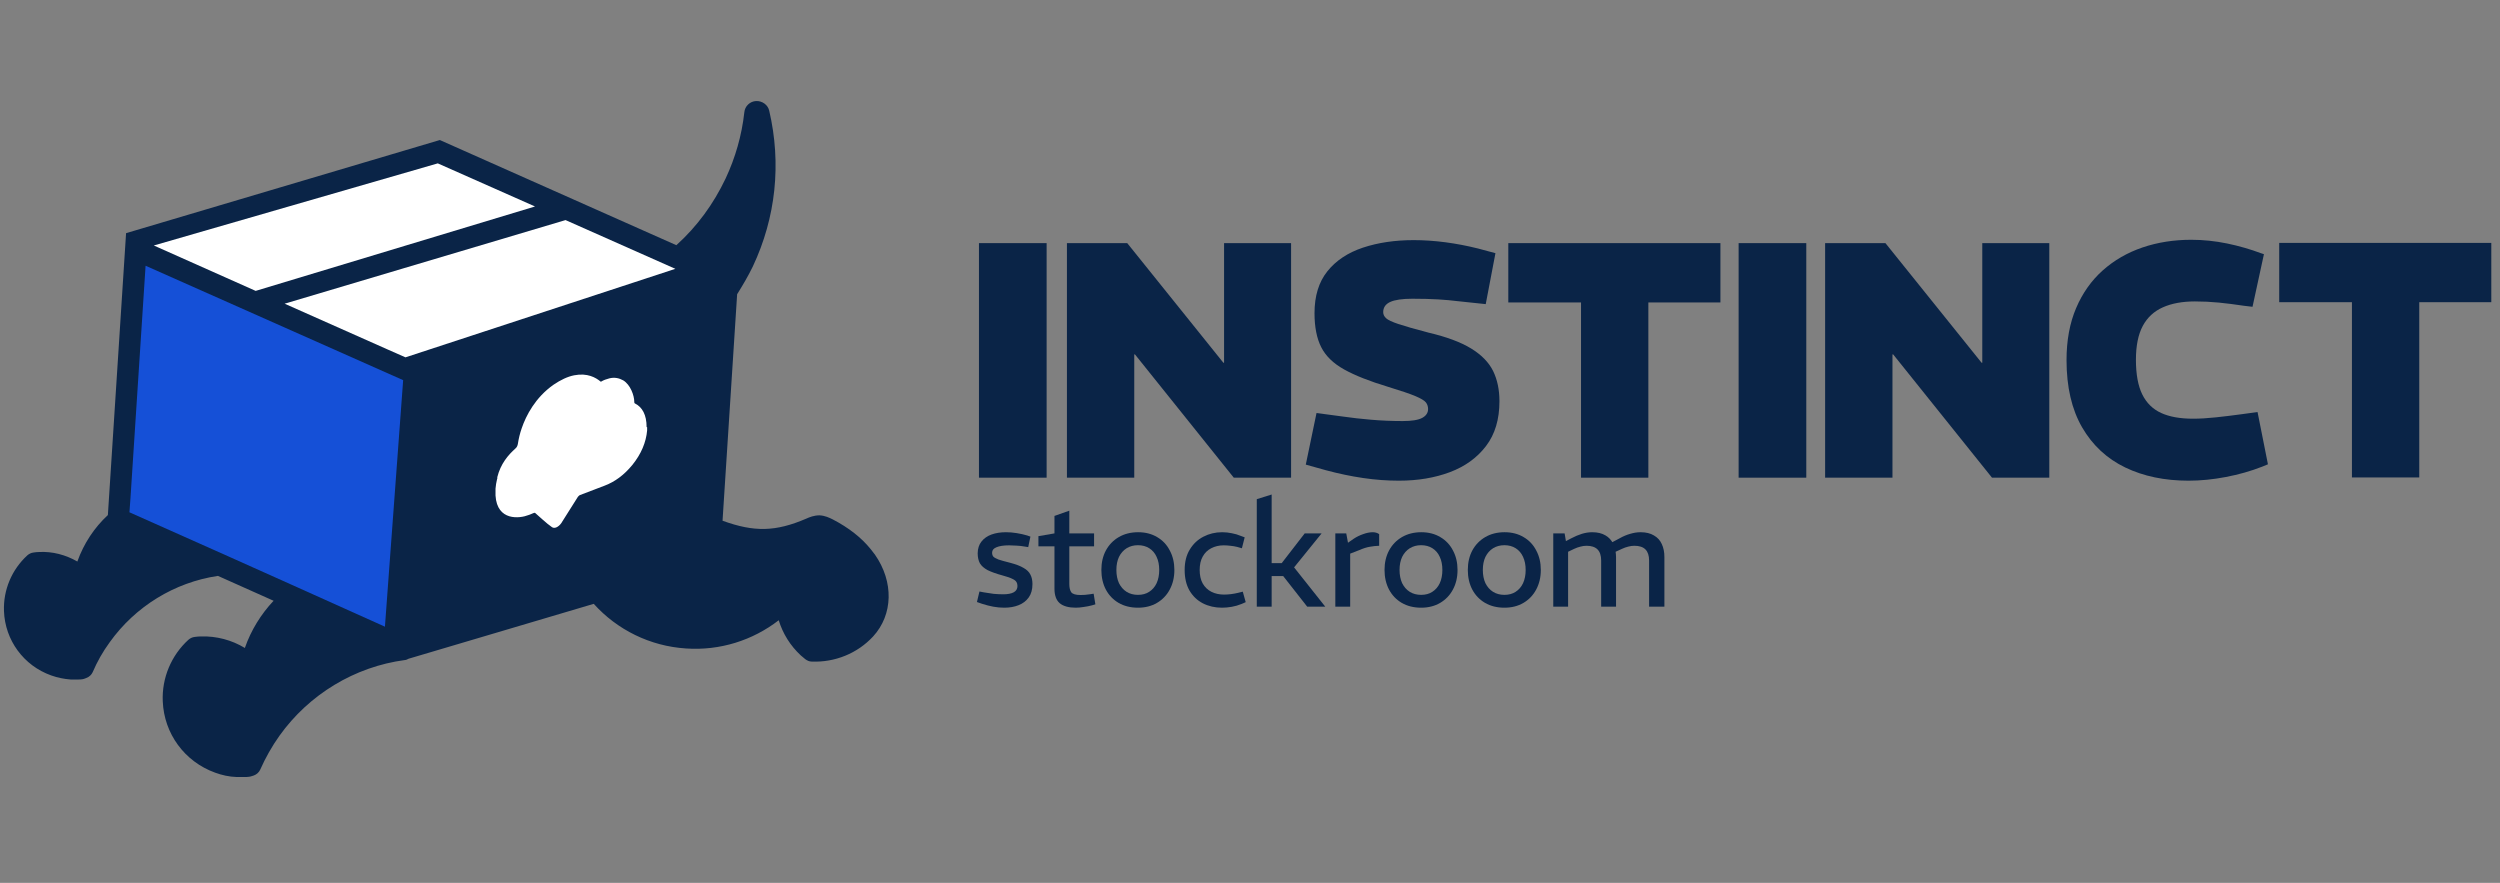 <?xml version="1.0" encoding="UTF-8"?> <svg xmlns="http://www.w3.org/2000/svg" width="286" height="101" viewBox="0 0 286 101" fill="none"><rect x="0" y="0" width="286" height="101" fill="#808080" stroke="none"/><path d="M86.502 11.559C87.206 11.53 87.853 11.999 88 12.673C89.409 18.718 88.763 24.882 86.122 30.488C85.594 31.573 84.975 32.631 84.329 33.658L82.659 59.571C86.298 60.891 88.735 60.833 92.226 59.337C92.607 59.161 93.138 58.954 93.753 58.954C94.367 58.983 94.866 59.22 95.276 59.425C97.098 60.374 98.541 61.504 99.6 62.813L100.091 63.446C102.262 66.557 102.175 70.314 99.886 72.808C98.096 74.745 95.511 75.8 92.84 75.683C92.578 75.682 92.343 75.566 92.138 75.42C91.963 75.274 91.785 75.124 91.609 74.978C90.407 73.863 89.554 72.482 89.085 70.957C86.092 73.275 82.336 74.449 78.492 74.186C74.354 73.921 70.595 72.043 67.925 69.079L46.735 75.361C46.618 75.42 46.472 75.507 46.326 75.508C40.574 76.271 35.349 79.44 31.974 84.165C31.094 85.397 30.359 86.72 29.772 88.04C29.625 88.361 29.362 88.595 29.041 88.713L28.862 88.771C28.774 88.8 28.599 88.859 28.511 88.859C28.307 88.888 28.158 88.891 28.011 88.891H27.072C26.222 88.862 25.398 88.684 24.607 88.391C21.116 87.128 18.767 83.928 18.62 80.231C18.503 77.561 19.591 74.978 21.556 73.188C21.762 73.013 21.998 72.896 22.261 72.867C22.495 72.837 22.73 72.808 22.963 72.808C24.752 72.749 26.515 73.218 28.011 74.127C28.715 72.103 29.861 70.254 31.299 68.728L24.932 65.882C19.973 66.616 15.48 69.373 12.545 73.481C11.753 74.566 11.108 75.712 10.609 76.885C10.463 77.208 10.198 77.443 9.875 77.561L9.729 77.619C9.641 77.648 9.495 77.706 9.407 77.707C9.232 77.736 9.083 77.736 8.936 77.736H8.085C7.323 77.677 6.587 77.532 5.854 77.268C2.715 76.152 0.572 73.246 0.455 69.901C0.367 67.496 1.336 65.177 3.125 63.534C3.33 63.358 3.566 63.239 3.83 63.209C4.035 63.18 4.242 63.151 4.447 63.151C6.001 63.063 7.529 63.477 8.849 64.239C9.582 62.185 10.786 60.362 12.341 58.924L14.423 26.674L50.318 16.019L77.374 28.051C79.751 25.909 81.631 23.326 83.01 20.421C84.125 18.044 84.858 15.489 85.151 12.848C85.211 12.146 85.799 11.589 86.502 11.559Z" fill="#0A2447"></path><path d="M115.079 60.886C115.478 60.886 115.887 60.921 116.297 60.987C116.718 61.054 117.119 61.143 117.496 61.254L117.879 61.387L117.629 62.589L117.298 62.537C116.932 62.47 116.591 62.431 116.281 62.42C115.981 62.398 115.696 62.387 115.43 62.387C114.82 62.387 114.341 62.461 113.997 62.605C113.666 62.738 113.498 62.943 113.497 63.219C113.497 63.407 113.542 63.559 113.63 63.67C113.73 63.781 113.927 63.894 114.215 64.005C114.503 64.105 114.938 64.225 115.514 64.369C116.202 64.546 116.73 64.748 117.096 64.97C117.473 65.18 117.734 65.437 117.879 65.736C118.034 66.025 118.113 66.389 118.113 66.821C118.113 67.443 117.97 67.955 117.681 68.355C117.392 68.754 117.003 69.049 116.515 69.238C116.037 69.427 115.491 69.521 114.881 69.521C114.47 69.521 114.052 69.481 113.63 69.404C113.208 69.326 112.775 69.213 112.331 69.069L111.762 68.871L112.048 67.669L112.581 67.77C112.946 67.836 113.313 67.891 113.679 67.936C114.056 67.969 114.42 67.987 114.764 67.987C115.296 67.987 115.701 67.909 115.979 67.754C116.256 67.598 116.398 67.358 116.398 67.036C116.397 66.859 116.358 66.709 116.281 66.587C116.214 66.455 116.057 66.331 115.813 66.22C115.58 66.098 115.211 65.97 114.712 65.837C113.98 65.637 113.402 65.431 112.98 65.22C112.57 64.998 112.274 64.737 112.097 64.437C111.931 64.126 111.847 63.742 111.847 63.287C111.858 62.744 112.002 62.299 112.279 61.955C112.556 61.6 112.935 61.331 113.412 61.153C113.901 60.975 114.458 60.887 115.079 60.886Z" fill="#0A2447"></path><path d="M122.329 61.02H125.162V62.504H122.329V66.802C122.329 67.234 122.409 67.559 122.563 67.77C122.73 67.969 123.08 68.069 123.613 68.069C123.768 68.069 123.936 68.064 124.113 68.052C124.29 68.03 124.474 68.01 124.662 67.987L125.113 67.919L125.311 69.137L124.912 69.254C124.624 69.332 124.312 69.392 123.98 69.436C123.647 69.492 123.341 69.521 123.064 69.521C122.253 69.52 121.639 69.348 121.228 69.004C120.83 68.66 120.631 68.103 120.631 67.338V62.504H118.795V61.338L120.631 61.02V59.022L122.329 58.421V61.02Z" fill="#0A2447"></path><path fill-rule="evenodd" clip-rule="evenodd" d="M130.197 60.886C131.041 60.886 131.775 61.078 132.396 61.455C133.018 61.821 133.496 62.333 133.829 62.988C134.173 63.632 134.348 64.371 134.349 65.204C134.349 66.048 134.168 66.799 133.813 67.455C133.468 68.098 132.985 68.602 132.364 68.969C131.742 69.335 131.014 69.521 130.181 69.521C129.337 69.52 128.598 69.335 127.965 68.969C127.344 68.602 126.858 68.098 126.513 67.455C126.17 66.8 125.997 66.047 125.997 65.204C125.997 64.36 126.17 63.616 126.513 62.972C126.869 62.317 127.365 61.805 127.998 61.439C128.631 61.072 129.365 60.887 130.197 60.886ZM130.181 62.371C129.693 62.371 129.259 62.489 128.882 62.722C128.515 62.955 128.225 63.281 128.014 63.703C127.814 64.125 127.715 64.626 127.715 65.204C127.715 65.781 127.815 66.288 128.014 66.721C128.225 67.142 128.516 67.472 128.882 67.705C129.259 67.938 129.693 68.052 130.181 68.052C130.68 68.052 131.109 67.938 131.464 67.705C131.831 67.472 132.115 67.143 132.315 66.721C132.515 66.287 132.614 65.781 132.614 65.204C132.614 64.626 132.515 64.125 132.315 63.703C132.126 63.282 131.846 62.955 131.48 62.722C131.114 62.489 130.68 62.371 130.181 62.371Z" fill="#0A2447"></path><path d="M139.809 60.886C140.197 60.886 140.569 60.926 140.923 61.003C141.289 61.07 141.63 61.172 141.94 61.305L142.392 61.471L142.073 62.722L141.541 62.569C141.275 62.503 141.007 62.458 140.742 62.436C140.487 62.403 140.235 62.387 139.991 62.387C139.458 62.387 138.98 62.5 138.559 62.722C138.148 62.933 137.824 63.249 137.591 63.67C137.358 64.081 137.243 64.593 137.243 65.204C137.243 65.814 137.358 66.331 137.591 66.753C137.835 67.175 138.17 67.494 138.591 67.705C139.013 67.915 139.491 68.02 140.024 68.02C140.267 68.02 140.53 68.004 140.807 67.971C141.084 67.938 141.364 67.885 141.641 67.819L142.174 67.685L142.509 68.887L142.057 69.085C141.68 69.241 141.296 69.353 140.907 69.42C140.519 69.487 140.145 69.521 139.79 69.521C138.991 69.52 138.262 69.353 137.607 69.02C136.964 68.687 136.451 68.196 136.074 67.552C135.708 66.908 135.525 66.124 135.525 65.204C135.525 64.282 135.721 63.504 136.109 62.871C136.498 62.227 137.015 61.736 137.659 61.403C138.314 61.059 139.032 60.887 139.809 60.886Z" fill="#0A2447"></path><path fill-rule="evenodd" clip-rule="evenodd" d="M162.591 60.886C163.434 60.886 164.168 61.078 164.79 61.455C165.411 61.821 165.892 62.333 166.226 62.988C166.569 63.632 166.742 64.371 166.742 65.204C166.742 66.048 166.565 66.799 166.209 67.455C165.865 68.099 165.379 68.602 164.757 68.969C164.135 69.335 163.407 69.521 162.574 69.521C161.731 69.52 160.992 69.335 160.359 68.969C159.738 68.602 159.254 68.098 158.91 67.455C158.566 66.8 158.39 66.047 158.39 65.204C158.39 64.36 158.566 63.616 158.91 62.972C159.265 62.317 159.759 61.805 160.391 61.439C161.024 61.072 161.758 60.887 162.591 60.886ZM162.574 62.371C162.086 62.371 161.652 62.489 161.275 62.722C160.909 62.955 160.618 63.281 160.408 63.703C160.208 64.125 160.109 64.626 160.109 65.204C160.109 65.781 160.208 66.288 160.408 66.721C160.618 67.142 160.909 67.472 161.275 67.705C161.652 67.938 162.087 68.052 162.574 68.052C163.074 68.052 163.502 67.938 163.857 67.705C164.224 67.472 164.509 67.143 164.709 66.721C164.908 66.287 165.007 65.781 165.007 65.204C165.007 64.626 164.908 64.125 164.709 63.703C164.52 63.282 164.24 62.955 163.874 62.722C163.507 62.489 163.073 62.371 162.574 62.371Z" fill="#0A2447"></path><path fill-rule="evenodd" clip-rule="evenodd" d="M172.118 60.886C172.962 60.886 173.696 61.078 174.317 61.455C174.939 61.821 175.42 62.333 175.753 62.988C176.097 63.632 176.27 64.371 176.27 65.204C176.27 66.048 176.089 66.799 175.734 67.455C175.389 68.098 174.906 68.602 174.285 68.969C173.663 69.335 172.935 69.521 172.102 69.521C171.258 69.52 170.519 69.335 169.887 68.969C169.265 68.602 168.779 68.098 168.434 67.455C168.091 66.8 167.918 66.047 167.918 65.204C167.918 64.36 168.091 63.616 168.434 62.972C168.79 62.317 169.286 61.805 169.919 61.439C170.552 61.072 171.286 60.887 172.118 60.886ZM172.102 62.371C171.614 62.371 171.18 62.489 170.803 62.722C170.437 62.955 170.146 63.281 169.935 63.703C169.735 64.125 169.637 64.626 169.636 65.204C169.636 65.781 169.736 66.288 169.935 66.721C170.146 67.142 170.437 67.472 170.803 67.705C171.18 67.938 171.614 68.052 172.102 68.052C172.601 68.052 173.03 67.938 173.385 67.705C173.752 67.472 174.036 67.143 174.236 66.721C174.436 66.287 174.535 65.781 174.535 65.204C174.535 64.626 174.436 64.125 174.236 63.703C174.047 63.282 173.767 62.955 173.401 62.722C173.035 62.489 172.601 62.371 172.102 62.371Z" fill="#0A2447"></path><path d="M145.478 64.421H146.628L149.259 61.02H151.192L148.044 64.908L151.611 69.404H149.545L146.797 65.902H145.478V69.404H143.776V57.105L145.478 56.572V64.421Z" fill="#0A2447"></path><path d="M157.426 60.938C157.547 60.971 157.666 61.027 157.776 61.104V62.436C157.411 62.447 157.049 62.486 156.695 62.553C156.35 62.608 155.948 62.736 155.493 62.936L154.46 63.336V69.404H152.761V61.02H154.011L154.21 62.088L154.859 61.637C155.192 61.415 155.556 61.237 155.944 61.104C156.332 60.96 156.704 60.887 157.058 60.886C157.18 60.886 157.304 60.905 157.426 60.938Z" fill="#0A2447"></path><path d="M187.675 60.886C188.296 60.887 188.809 61.01 189.208 61.254C189.618 61.486 189.919 61.817 190.108 62.238C190.307 62.659 190.407 63.154 190.407 63.719V69.404H188.656V64.122C188.656 63.556 188.517 63.133 188.24 62.855C187.962 62.578 187.539 62.436 186.973 62.436C186.73 62.436 186.491 62.47 186.259 62.537C186.026 62.592 185.79 62.676 185.557 62.787L184.826 63.121C184.853 63.311 184.875 63.51 184.875 63.719V69.404H183.173V64.122C183.172 63.556 183.034 63.133 182.757 62.855C182.479 62.578 182.061 62.436 181.506 62.436C181.263 62.436 181.024 62.47 180.792 62.537C180.559 62.592 180.323 62.676 180.09 62.787L179.391 63.121V69.404H177.693V61.02H178.992L179.141 61.903L179.742 61.588C180.164 61.366 180.569 61.194 180.957 61.072C181.356 60.95 181.752 60.887 182.14 60.886C182.76 60.886 183.273 61.01 183.673 61.254C184.001 61.445 184.259 61.705 184.452 62.023L185.274 61.588C185.685 61.355 186.09 61.183 186.489 61.072C186.889 60.95 187.287 60.887 187.675 60.886Z" fill="#0A2447"></path><path d="M161.726 27.47C162.899 27.47 164.117 27.552 165.368 27.717C166.618 27.884 167.86 28.122 169.084 28.428L171.079 28.964L169.968 34.792L166.671 34.444C166.083 34.368 165.37 34.305 164.543 34.252C163.713 34.203 162.723 34.175 161.574 34.175C160.426 34.175 159.578 34.3 159.043 34.542C158.508 34.786 158.239 35.176 158.238 35.711C158.238 35.965 158.346 36.196 158.562 36.4C158.778 36.604 159.256 36.828 159.979 37.069C160.707 37.314 161.855 37.641 163.412 38.05C165.479 38.534 167.11 39.141 168.298 39.869C169.487 40.595 170.323 41.458 170.809 42.438C171.293 43.423 171.536 44.582 171.537 45.908C171.536 47.978 171.026 49.683 170.003 51.024C168.982 52.365 167.602 53.363 165.865 54.016C164.128 54.667 162.185 54.99 160.041 54.99C158.687 54.99 157.316 54.89 155.938 54.685C154.558 54.483 153.151 54.189 151.721 53.805L149.382 53.152L150.61 47.249L153.752 47.669C154.621 47.797 155.652 47.914 156.838 48.016C158.025 48.118 159.236 48.169 160.463 48.169C161.507 48.169 162.258 48.049 162.704 47.805C163.15 47.563 163.373 47.224 163.373 46.791C163.373 46.511 163.291 46.256 163.127 46.041C162.957 45.825 162.552 45.581 161.918 45.313C161.279 45.046 160.239 44.692 158.813 44.258C156.693 43.62 155.009 42.956 153.771 42.266C152.532 41.577 151.657 40.724 151.146 39.716C150.636 38.708 150.38 37.407 150.38 35.825C150.38 33.859 150.87 32.26 151.854 31.033C152.836 29.808 154.196 28.905 155.918 28.331C157.643 27.758 159.579 27.47 161.726 27.47Z" fill="#0A2447"></path><path d="M250.675 27.431C252.053 27.431 253.422 27.574 254.775 27.853C256.127 28.134 257.42 28.506 258.647 28.964L258.994 29.078L257.688 35.097L256.73 34.983C255.709 34.829 254.74 34.706 253.836 34.616C252.929 34.528 252.015 34.483 251.097 34.483C249.667 34.483 248.444 34.708 247.436 35.156C246.428 35.602 245.658 36.312 245.136 37.28C244.613 38.253 244.351 39.545 244.35 41.152C244.35 42.812 244.592 44.139 245.075 45.122C245.561 46.105 246.287 46.816 247.245 47.249C248.202 47.684 249.412 47.899 250.867 47.899C251.658 47.899 252.533 47.849 253.491 47.746C254.448 47.644 255.493 47.517 256.616 47.363L258.263 47.136L259.452 53.116L258.803 53.383C257.499 53.894 256.108 54.289 254.641 54.568C253.173 54.85 251.746 54.99 250.366 54.99C247.633 54.99 245.216 54.486 243.122 53.477C241.029 52.466 239.384 50.939 238.198 48.896C237.011 46.852 236.411 44.28 236.411 41.191C236.412 38.945 236.777 36.96 237.506 35.25C238.233 33.538 239.25 32.1 240.553 30.936C241.856 29.774 243.374 28.898 245.098 28.311C246.821 27.725 248.683 27.431 250.675 27.431Z" fill="#0A2447"></path><path d="M119.734 54.646H111.993V27.814H119.734V54.646Z" fill="#0A2447"></path><path d="M139.955 41.5H140.033V27.814H147.7V54.646H141.144L129.837 40.541H129.759V54.646H122.057V27.814H128.956L139.955 41.5Z" fill="#0A2447"></path><path d="M196.816 34.6H188.572V54.646H180.869V34.6H172.55V27.814H196.816V34.6Z" fill="#0A2447"></path><path d="M206.639 54.646H198.898V27.814H206.639V54.646Z" fill="#0A2447"></path><path d="M226.695 41.5H226.773V27.814H234.439V54.646H227.884L216.576 40.541H216.498V54.646H208.793V27.814H215.693L226.695 41.5Z" fill="#0A2447"></path><path d="M285.005 34.571H276.763V54.62H269.061V34.571H260.742V27.788H285.005V34.571Z" fill="#0A2447"></path><path d="M44.536 64.914L44.037 71.694L33.266 66.851L26.458 63.799L14.807 58.605L14.924 57.02L16.655 30.401L46.121 43.49L44.536 64.914Z" fill="#1550D7"></path><path d="M65.695 42.932C67.192 42.639 68.162 43.197 68.69 43.637C68.695 43.646 68.727 43.691 68.807 43.637C69.042 43.491 69.365 43.371 69.717 43.283C70.304 43.137 70.833 43.253 71.302 43.517C72.123 44.016 72.562 45.249 72.562 45.983C72.562 46.147 72.64 46.161 72.65 46.161C73.472 46.572 73.972 47.452 73.972 48.861H74.031V49.241C73.913 50.591 73.356 51.942 72.329 53.204C71.36 54.378 70.332 55.112 69.187 55.553C68.337 55.875 67.251 56.286 66.342 56.638C66.257 56.666 66.118 56.831 66.108 56.842L64.198 59.867C63.875 60.306 63.435 60.51 63.142 60.305C62.526 59.894 61.558 58.955 61.264 58.72C61.206 58.662 61.176 58.633 60.972 58.72C60.679 58.837 60.501 58.928 60.443 58.928C59.479 59.313 56.865 59.645 56.687 56.686V55.904C56.717 55.552 56.775 55.17 56.863 54.819C56.892 54.79 56.892 54.731 56.892 54.702V54.581C57.273 53.057 58.124 52.06 58.974 51.297C59.121 51.18 59.211 50.973 59.241 50.797C59.329 50.21 59.474 49.594 59.679 49.007C60.178 47.54 61.234 45.485 63.317 44.017C64.139 43.46 64.933 43.079 65.695 42.932Z" fill="white"></path><path d="M77.26 30.754L46.387 40.88L44.389 39.999L32.561 34.743L64.698 25.177L77.26 30.754Z" fill="white"></path><path d="M61.206 23.621L29.248 33.278L17.596 28.084L50.083 18.689L61.206 23.621Z" fill="white"></path></svg> 
